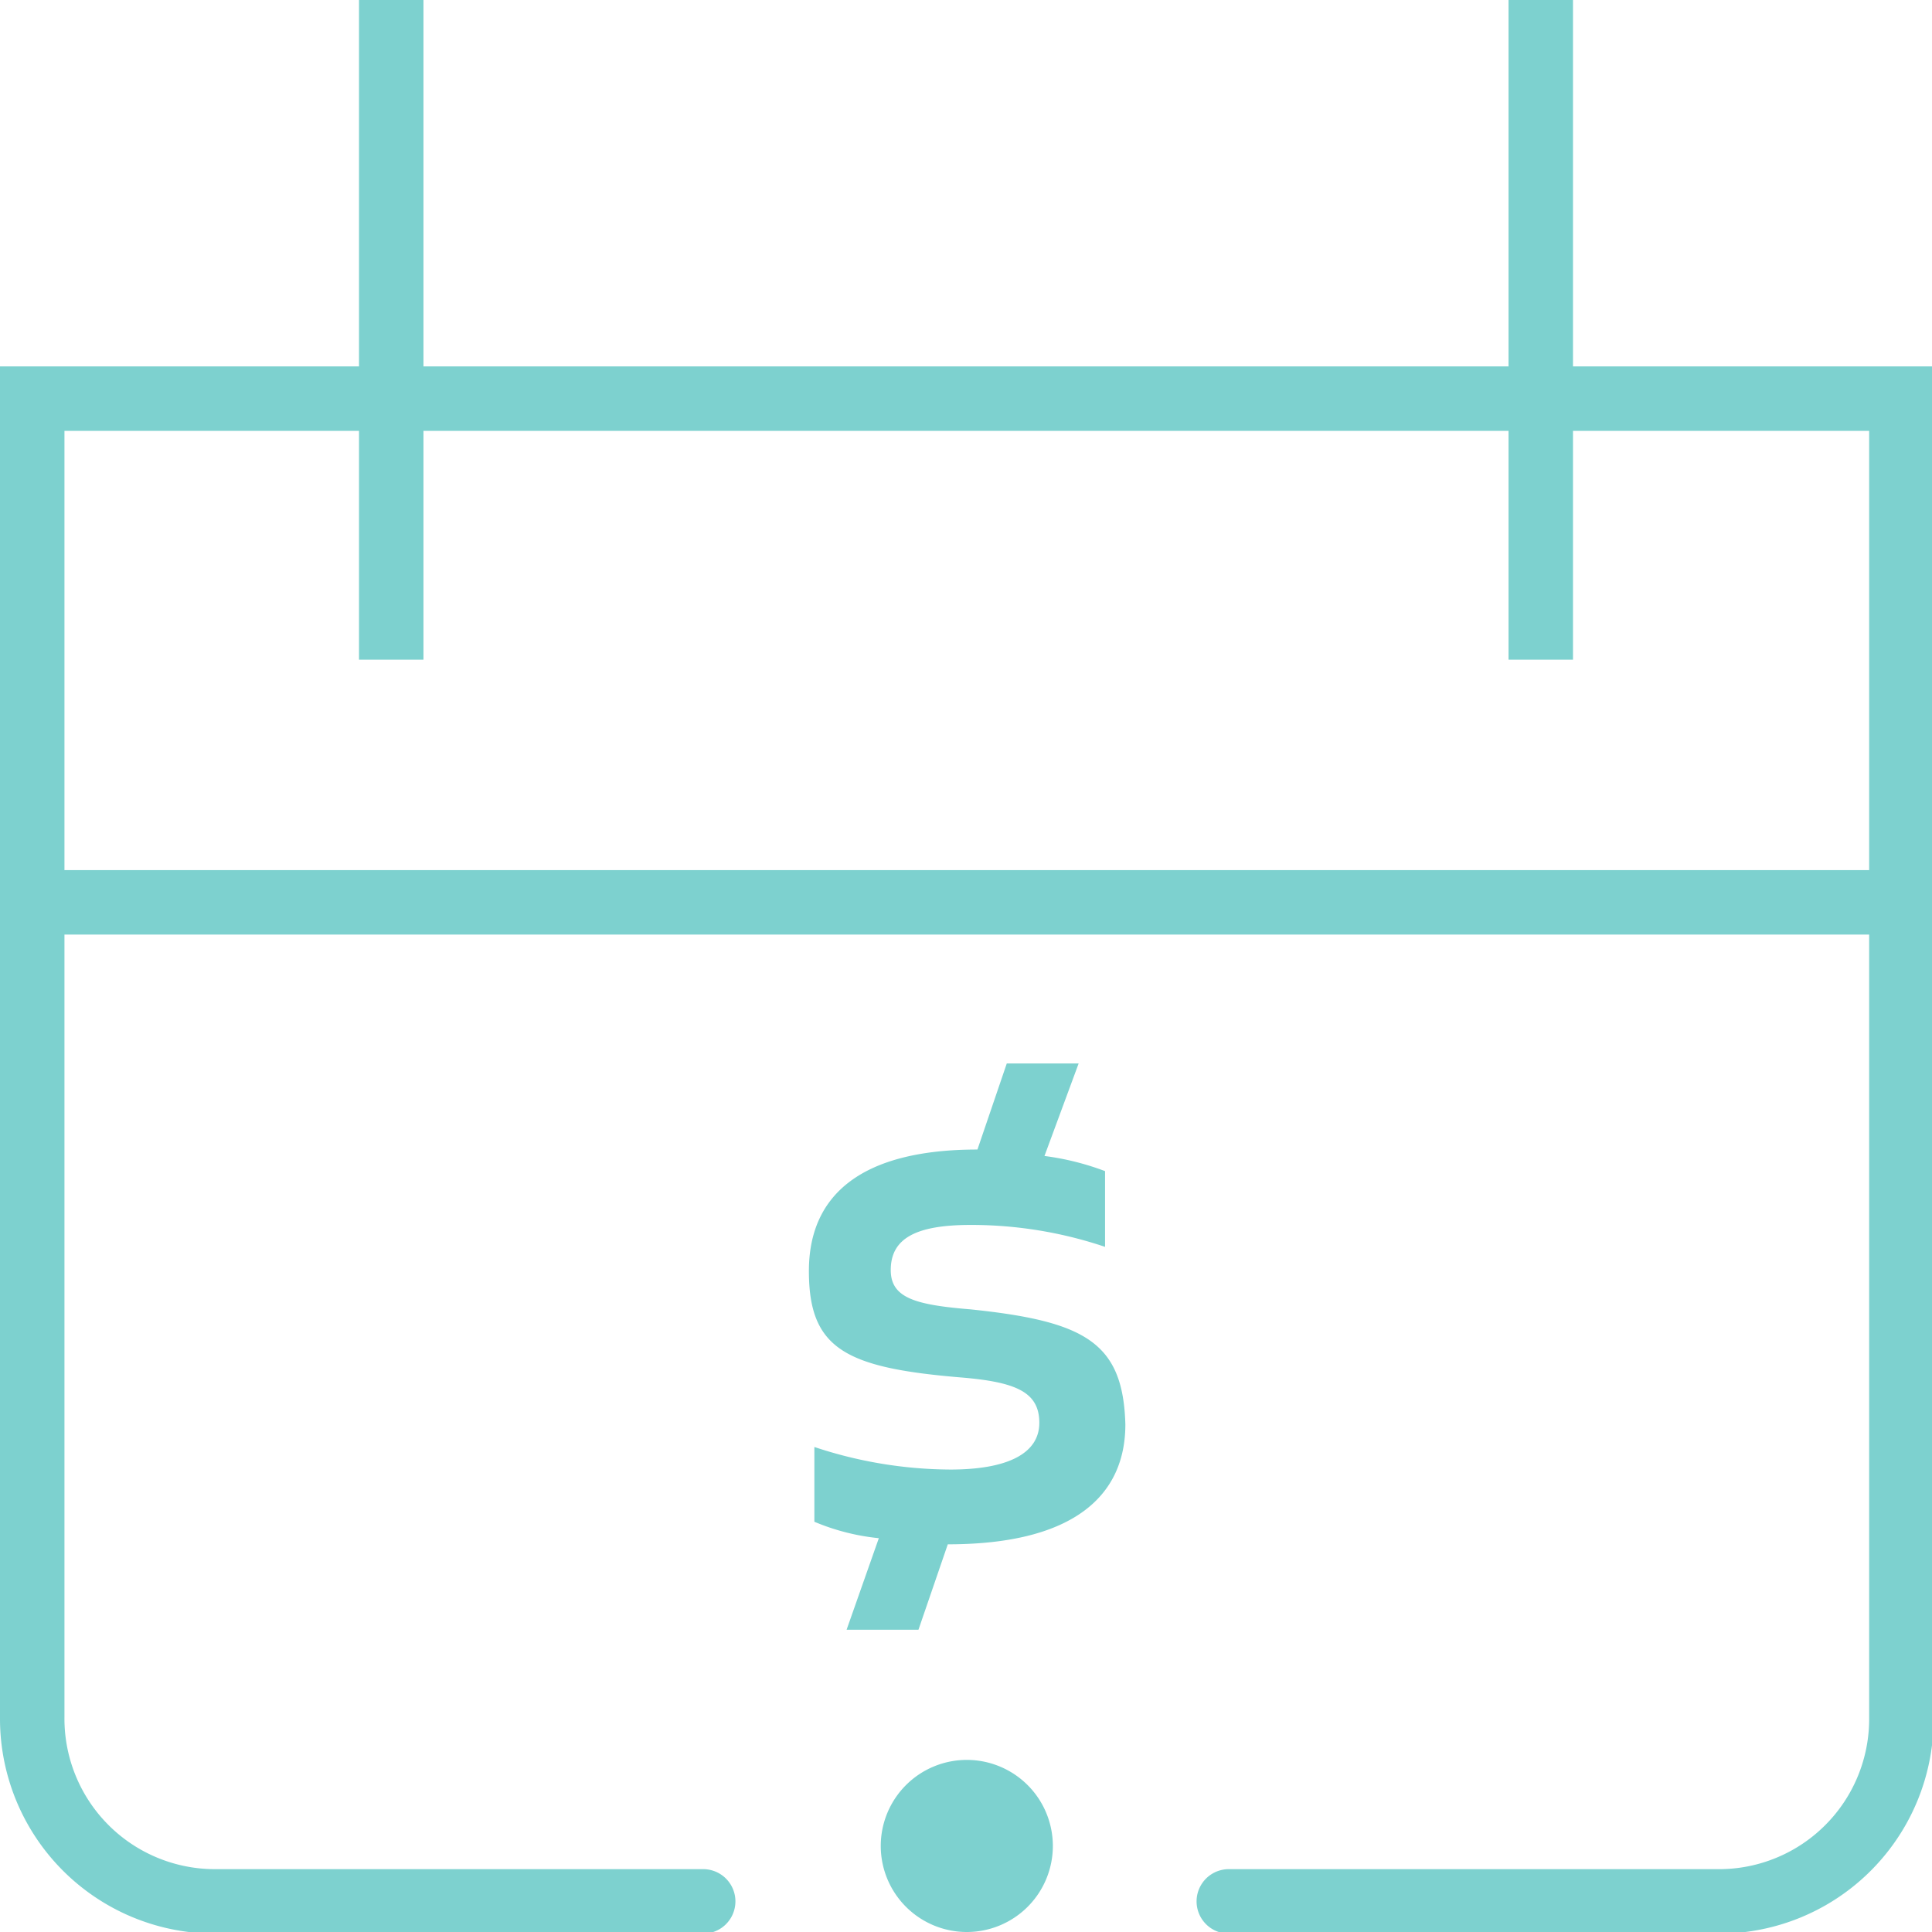 <svg xmlns="http://www.w3.org/2000/svg" viewBox="0 0 59.95 59.95"><defs><style>.cls-1{fill:#7dd1cf;}</style></defs><g id="Capa_2" data-name="Capa 2"><g id="Layer_1" data-name="Layer 1"><path class="cls-1" d="M30.12,40.63c-1.71-.14-2.48-.35-2.48-1.22,0-1,.81-1.4,2.48-1.4a13,13,0,0,1,4.17.68V36.34a8.29,8.29,0,0,0-1.88-.47L33.47,33H31.24l-.91,2.67c-3.54,0-5.23,1.36-5.23,3.77s1.13,3,4.69,3.3c1.73.14,2.46.45,2.46,1.41s-1,1.45-2.76,1.45a13.5,13.5,0,0,1-4.22-.7v2.32a6.92,6.92,0,0,0,2,.51l-1,2.84h2.23l.91-2.65c3.92,0,5.51-1.52,5.51-3.72C34.85,41.66,33.68,41,30.12,40.63Z"/><path class="cls-1" d="M48.81,11.37V0h-2V11.37H13.14V0h-2V11.37H0V27H0v2H0V53.29A6.67,6.67,0,0,0,6.67,60H21.82a1,1,0,1,0,0-2H6.67A4.67,4.67,0,0,1,2,53.29V29H58V53.29A4.66,4.66,0,0,1,53.29,58H38.13a1,1,0,0,0,0,2H53.29A6.66,6.66,0,0,0,60,53.29V11.37ZM58,27H2V13.37h9.14v7.1h2v-7.1H46.81v7.1h2v-7.1H58Z"/><path class="cls-1" d="M30,54.61a2.67,2.67,0,1,0,2.67,2.67A2.67,2.67,0,0,0,30,54.61Z"/></g></g></svg>
